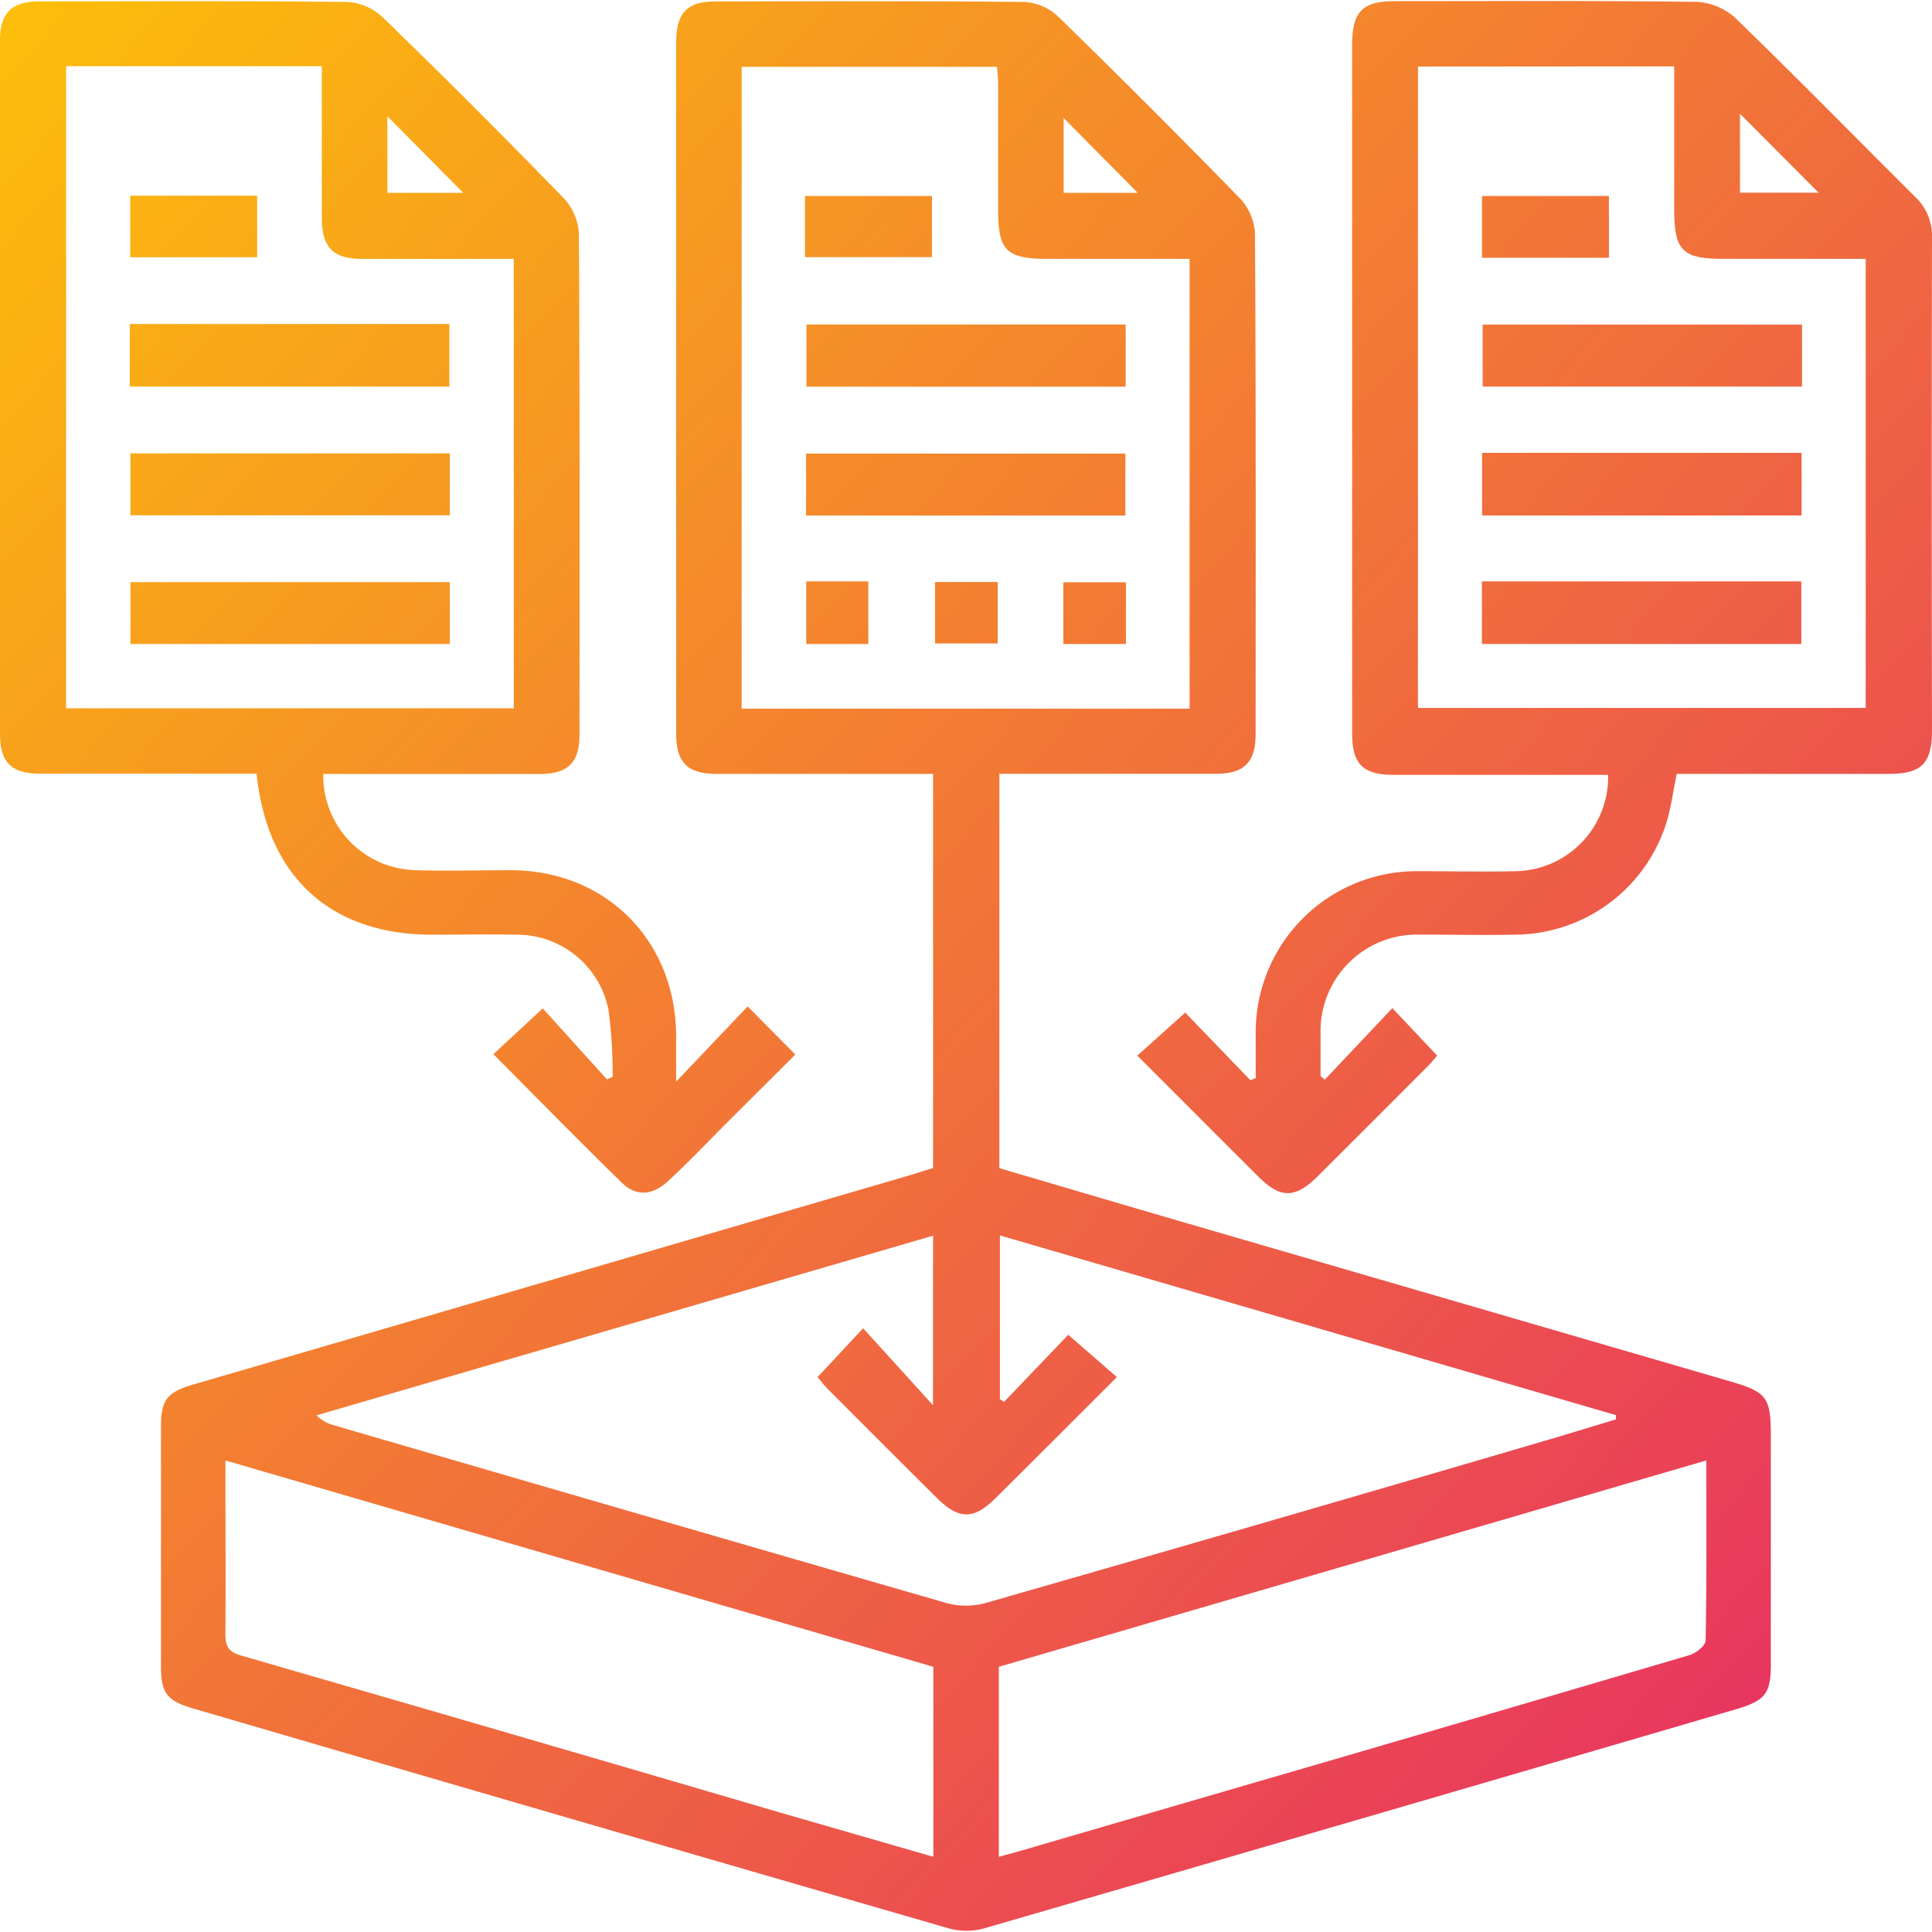 <svg xmlns="http://www.w3.org/2000/svg" xmlns:xlink="http://www.w3.org/1999/xlink" id="Layer_1" data-name="Layer 1" viewBox="0 0 216 216"><defs><style>.cls-1{fill:url(#linear-gradient);}.cls-2{fill:url(#linear-gradient-2);}.cls-3{fill:url(#linear-gradient-3);}.cls-4{fill:url(#linear-gradient-4);}.cls-5{fill:url(#linear-gradient-5);}.cls-6{fill:url(#linear-gradient-6);}.cls-7{fill:url(#linear-gradient-7);}.cls-8{fill:url(#linear-gradient-8);}.cls-9{fill:url(#linear-gradient-9);}.cls-10{fill:url(#linear-gradient-10);}.cls-11{fill:url(#linear-gradient-11);}.cls-12{fill:url(#linear-gradient-12);}.cls-13{fill:url(#linear-gradient-13);}.cls-14{fill:url(#linear-gradient-14);}.cls-15{fill:url(#linear-gradient-15);}.cls-16{fill:url(#linear-gradient-16);}.cls-17{fill:url(#linear-gradient-17);}</style><linearGradient id="linear-gradient" x1="-22.64" y1="11.95" x2="206.96" y2="222.85" gradientUnits="userSpaceOnUse"><stop offset="0" stop-color="#fdc307"></stop><stop offset="1" stop-color="#e62768"></stop></linearGradient><linearGradient id="linear-gradient-2" x1="-18.07" y1="6.97" x2="211.53" y2="217.87" xlink:href="#linear-gradient"></linearGradient><linearGradient id="linear-gradient-3" x1="36.99" y1="-52.98" x2="266.6" y2="157.92" xlink:href="#linear-gradient"></linearGradient><linearGradient id="linear-gradient-4" x1="23.29" y1="-38.06" x2="252.9" y2="172.84" xlink:href="#linear-gradient"></linearGradient><linearGradient id="linear-gradient-5" x1="16.09" y1="-30.22" x2="245.69" y2="180.68" xlink:href="#linear-gradient"></linearGradient><linearGradient id="linear-gradient-6" x1="25.5" y1="-40.47" x2="255.11" y2="170.43" xlink:href="#linear-gradient"></linearGradient><linearGradient id="linear-gradient-7" x1="2.36" y1="-15.27" x2="231.96" y2="195.63" xlink:href="#linear-gradient"></linearGradient><linearGradient id="linear-gradient-8" x1="8.98" y1="-22.48" x2="238.59" y2="188.41" xlink:href="#linear-gradient"></linearGradient><linearGradient id="linear-gradient-9" x1="15.54" y1="-29.62" x2="245.15" y2="181.27" xlink:href="#linear-gradient"></linearGradient><linearGradient id="linear-gradient-10" x1="-11.3" y1="-0.4" x2="218.31" y2="210.5" xlink:href="#linear-gradient"></linearGradient><linearGradient id="linear-gradient-11" x1="-18.46" y1="7.4" x2="211.14" y2="218.3" xlink:href="#linear-gradient"></linearGradient><linearGradient id="linear-gradient-12" x1="-25.64" y1="15.21" x2="203.97" y2="226.1" xlink:href="#linear-gradient"></linearGradient><linearGradient id="linear-gradient-13" x1="-9.03" y1="-2.87" x2="220.57" y2="208.03" xlink:href="#linear-gradient"></linearGradient><linearGradient id="linear-gradient-14" x1="57.89" y1="-75.73" x2="287.49" y2="135.17" xlink:href="#linear-gradient"></linearGradient><linearGradient id="linear-gradient-15" x1="50.71" y1="-67.91" x2="280.32" y2="142.99" xlink:href="#linear-gradient"></linearGradient><linearGradient id="linear-gradient-16" x1="43.53" y1="-60.09" x2="273.14" y2="150.8" xlink:href="#linear-gradient"></linearGradient><linearGradient id="linear-gradient-17" x1="60.1" y1="-78.14" x2="289.71" y2="132.76" xlink:href="#linear-gradient"></linearGradient></defs><path class="cls-1" d="M104.32,130.58V86.52h-2.38q-10.92,0-21.82,0c-3.25,0-4.52-1.26-4.52-4.47q0-38.68,0-77.36C75.6,1.43,76.84.16,80,.16,91.52.14,103,.1,114.46.22a6,6,0,0,1,3.75,1.54q10.4,10.13,20.51,20.52a6.18,6.18,0,0,1,1.59,3.95c.11,18.59.08,37.18.07,55.77,0,3.24-1.26,4.51-4.48,4.51-8,0-16,0-24.17,0v44.09c6,1.77,12.1,3.57,18.19,5.35l63.59,18.51c4,1.18,4.47,1.77,4.47,6q0,12.83,0,25.64c0,3.19-.6,4-3.73,4.95Q152.12,203.38,110,215.6a7.41,7.41,0,0,1-3.91,0Q63.79,203.36,21.56,191c-2.87-.84-3.55-1.72-3.56-4.61q0-13.49,0-27c0-2.87.7-3.75,3.58-4.59l79.74-23.29C102.32,131.22,103.31,130.9,104.32,130.58Zm0,7.57L35.38,158.24a4.21,4.21,0,0,0,1.9,1.09q34.28,10,68.56,19.9a8.29,8.29,0,0,0,4.31,0q31.4-9,62.74-18.2c2.6-.76,5.18-1.56,7.77-2.34l0-.48-68.87-20.09v18.32l.46.3,7.18-7.51,5.44,4.73c-4.6,4.59-9.09,9.1-13.61,13.58-2.41,2.38-4.08,2.36-6.52-.07q-6.14-6.11-12.25-12.24c-.45-.45-.83-1-1.09-1.26l5.1-5.47c2.53,2.8,5,5.49,7.81,8.61ZM133,79.23V28.94H117.15c-4.63,0-5.56-.91-5.56-5.45q0-7.08,0-14.16c0-.64-.08-1.28-.12-1.86H82.92V79.23ZM25.2,163.28c0,6.75.05,13.12,0,19.48,0,1.52.56,2,1.92,2.38q30,8.67,59.9,17.45l17.33,5V186.35Zm165.57,0-79.1,23.07v21.25c1-.29,2-.54,2.89-.81q17.34-5.06,34.69-10.11,19.81-5.78,39.62-11.63c.73-.21,1.81-1.06,1.82-1.63C190.82,176.86,190.77,170.27,190.77,163.31ZM118.92,13.2v8.36h8.28Z"></path><path class="cls-2" d="M36.14,86.52A10.58,10.58,0,0,0,46.45,97.29c3.59.1,7.19,0,10.79,0,10.51.08,18.25,7.84,18.35,18.37,0,1.56,0,3.12,0,5.27l8-8.41,5.33,5.38-7.79,7.76C79,127.81,76.91,130,74.74,132c-1.74,1.66-3.6,1.81-5.21.24-4.82-4.71-9.53-9.52-14.37-14.38l5.52-5.12,7.18,7.94.64-.3a54.54,54.54,0,0,0-.47-7.48,10.43,10.43,0,0,0-10.29-8.4c-3.15-.06-6.3,0-9.45,0-11.3,0-18.43-6.45-19.6-18H26.35q-10.91,0-21.81,0C1.29,86.51,0,85.27,0,82.06Q0,43.29,0,4.5C0,1.43,1.31.16,4.42.16,15.89.14,27.36.09,38.83.22a6.32,6.32,0,0,1,3.91,1.67q10.32,10,20.36,20.35a6.29,6.29,0,0,1,1.62,3.94c.11,18.66.08,37.32.07,56,0,3.07-1.32,4.35-4.41,4.35-7.27,0-14.55,0-21.82,0ZM7.39,7.4V79.19H57.44V28.94c-5.76,0-11.37,0-17,0-3.2,0-4.44-1.27-4.46-4.52,0-3.52,0-7,0-10.56V7.4ZM43.31,13v8.56h8.48Z"></path><path class="cls-3" d="M148.11,120.71l7.56-8,5,5.3a13.82,13.82,0,0,1-1,1.15q-6.18,6.21-12.4,12.4c-2.45,2.43-4.11,2.44-6.52.05-4.51-4.49-9-9-13.6-13.59l5.36-4.81,7.29,7.57.59-.26c0-1.67,0-3.35,0-5a18,18,0,0,1,18.15-18.12c3.67,0,7.35.08,11,0a10.54,10.54,0,0,0,10.25-10.77h-2.43q-10.8,0-21.59,0c-3.38,0-4.6-1.23-4.6-4.61q0-15.51,0-31V5c0-3.7,1.15-4.87,4.8-4.87,11.25,0,22.49-.07,33.73.08A6.94,6.94,0,0,1,194,2c6.78,6.56,13.39,13.32,20.11,20A6,6,0,0,1,216,26.56q-.06,27.54,0,55.08c0,3.7-1.15,4.87-4.79,4.88q-10.8,0-21.59,0h-2.16c-.4,1.93-.62,3.72-1.14,5.41a17.84,17.84,0,0,1-16.61,12.56c-3.68.08-7.35,0-11,0a10.79,10.79,0,0,0-11.07,11.1c0,1.57,0,3.14,0,4.71ZM158.53,7.44V79.15h50.06V28.94H192.68c-4.58,0-5.5-.92-5.5-5.52v-16Zm36,5.28v8.82h8.79Z"></path><path class="cls-4" d="M125.85,43.23H90.16V36.28h35.69Z"></path><path class="cls-5" d="M125.82,57.64H90.12V50.71h35.7Z"></path><path class="cls-6" d="M90,28.75V21.91h14.2v6.84Z"></path><path class="cls-7" d="M97.08,72H90.14v-7h6.94Z"></path><path class="cls-8" d="M111.54,65.07v6.87h-7V65.07Z"></path><path class="cls-9" d="M118.88,72v-6.9h7V72Z"></path><path class="cls-10" d="M14.51,36.22H50.24v7H14.51Z"></path><path class="cls-11" d="M50.29,50.69v6.92H14.58V50.69Z"></path><path class="cls-12" d="M50.29,65.08V72H14.58V65.08Z"></path><path class="cls-13" d="M28.75,21.88v6.88H14.56V21.88Z"></path><path class="cls-14" d="M201.47,36.29v6.93H165.76V36.29Z"></path><path class="cls-15" d="M165.7,50.63h35.72v7H165.7Z"></path><path class="cls-16" d="M165.68,72V65h35.71V72Z"></path><path class="cls-17" d="M179.88,21.91v6.91H165.69V21.91Z"></path></svg>